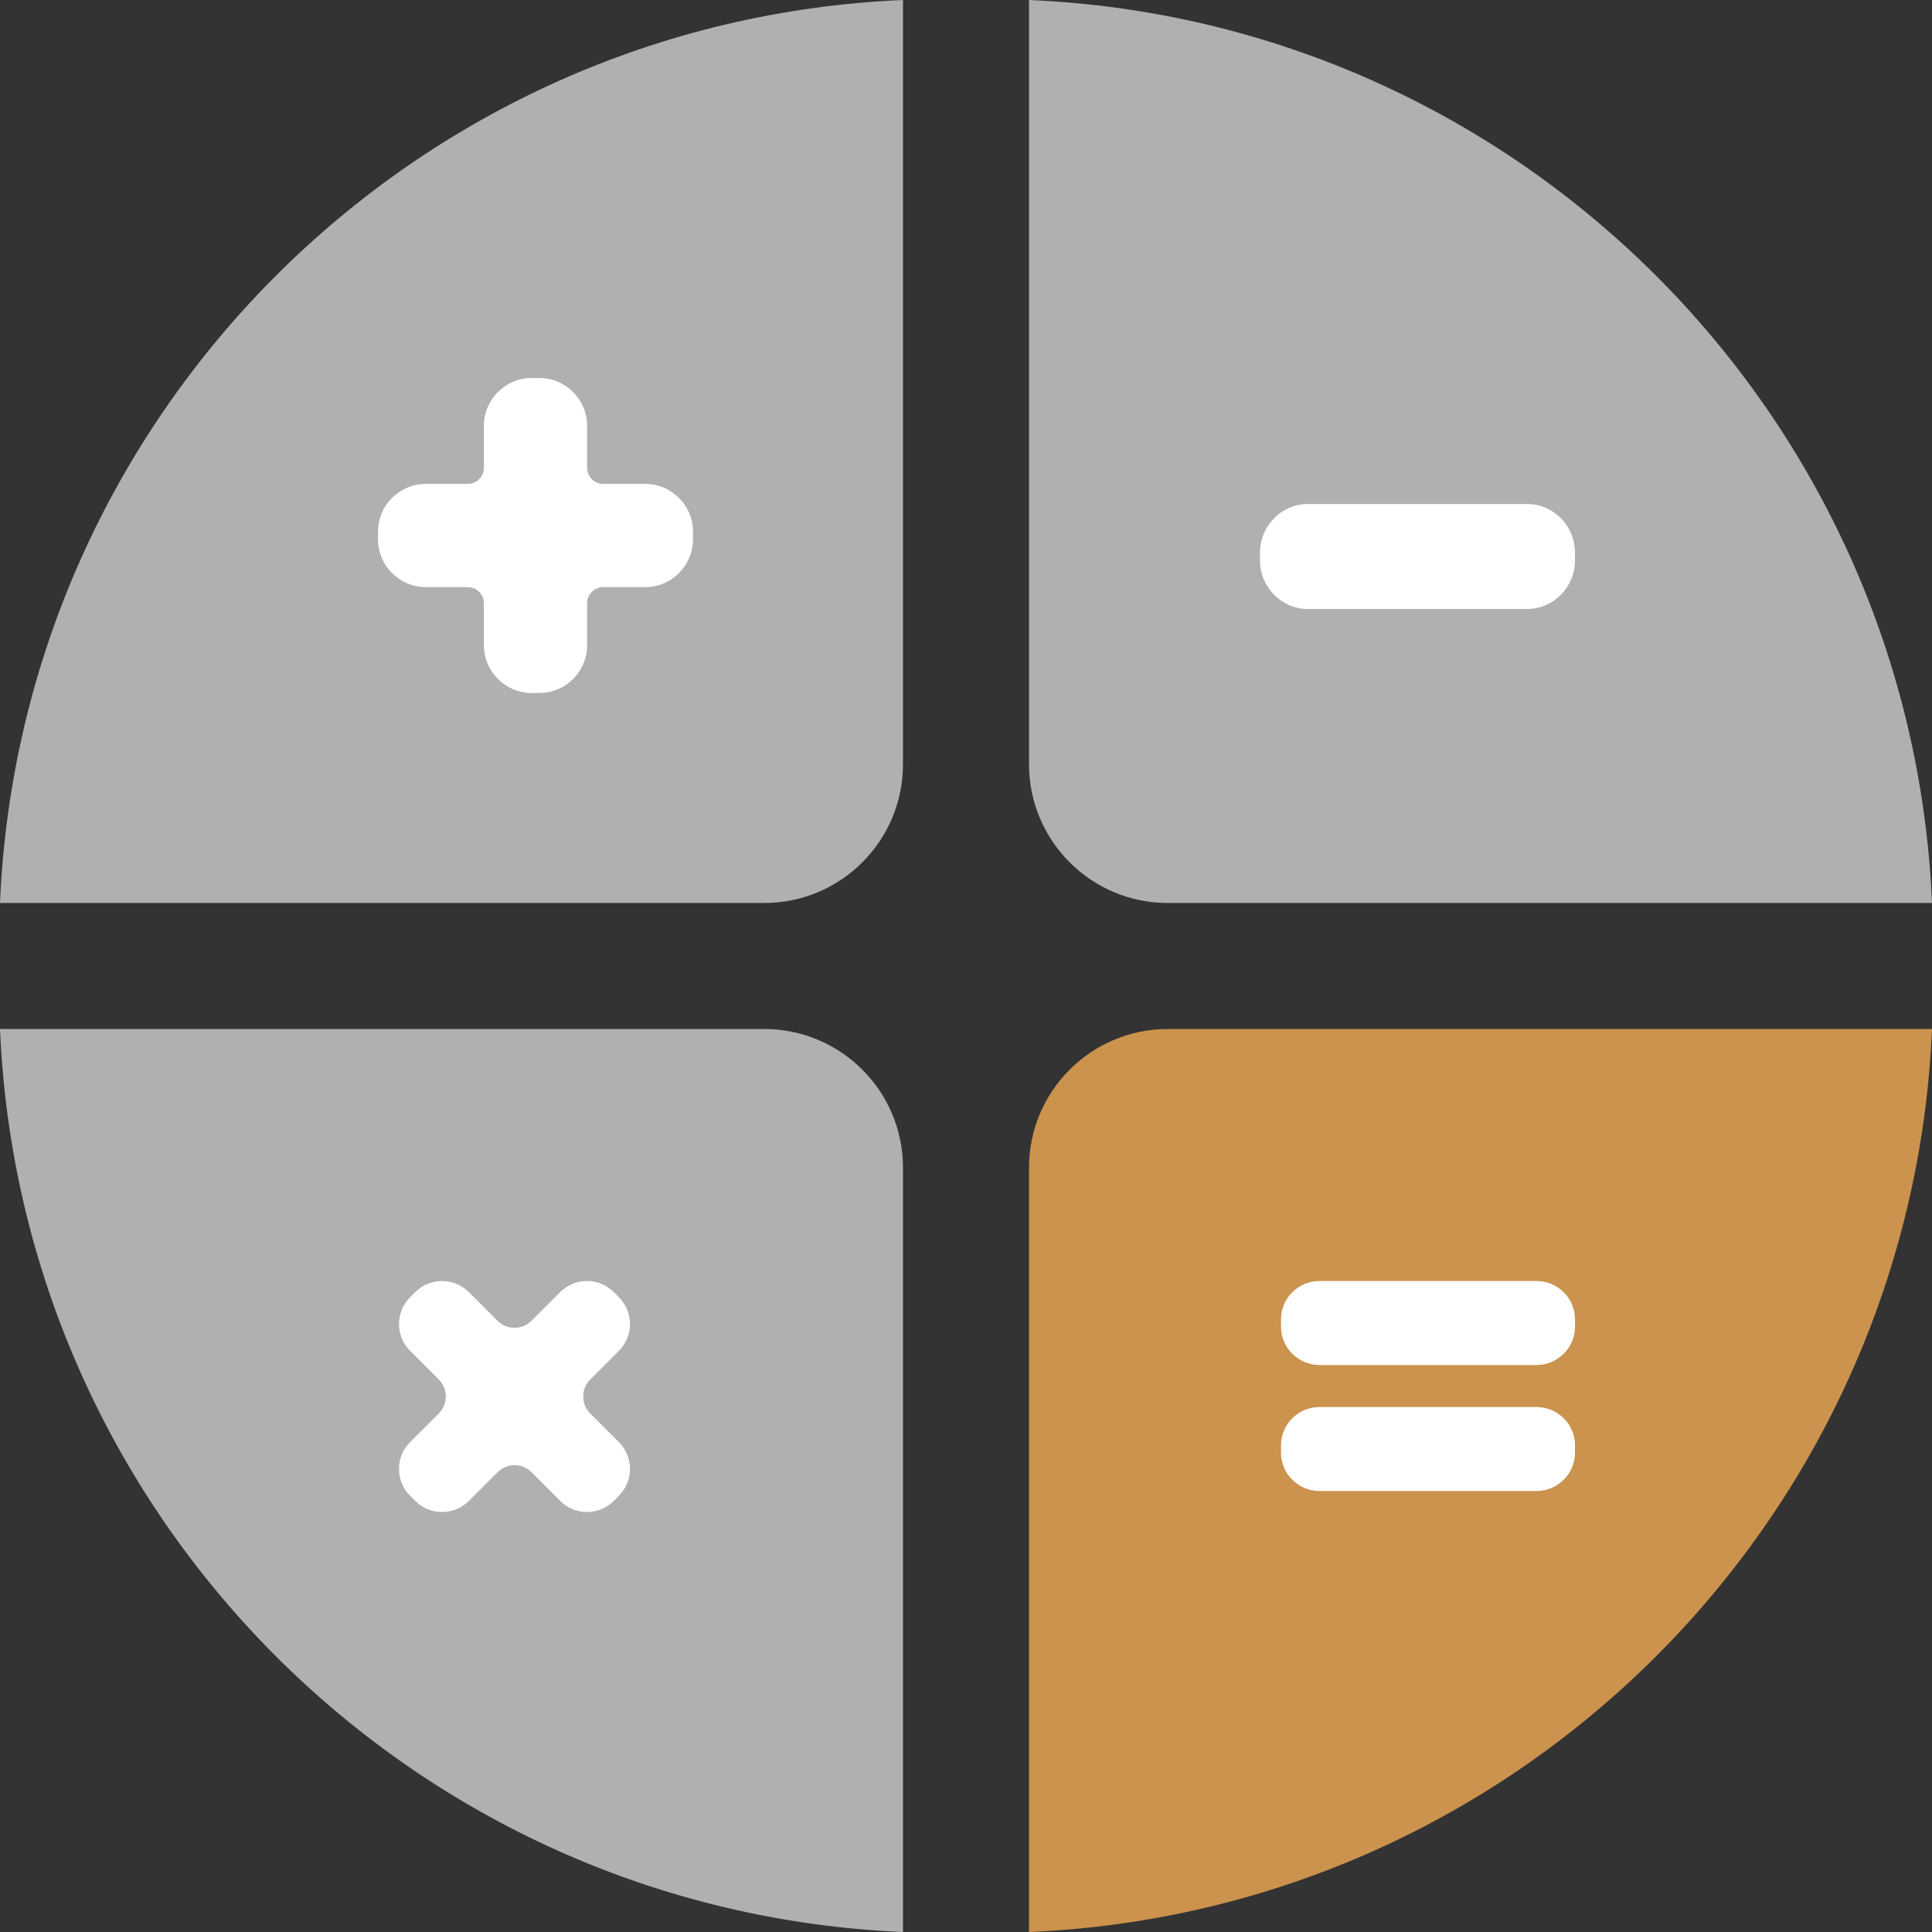 <?xml version="1.0" encoding="UTF-8"?>
<svg width="70px" height="70px" viewBox="0 0 70 70" version="1.1" xmlns="http://www.w3.org/2000/svg" xmlns:xlink="http://www.w3.org/1999/xlink">
    <rect x="0" y="0" width="70" height="70" fill="#333333" stroke="none"/>
    <title>Calculator_Icon_Home</title>
    <defs>
        <polygon id="path-1" points="0 0 32.717 0 32.717 32.717 0 32.717"></polygon>
        <polygon id="path-3" points="35.761 0.761 68.478 0.761 68.478 33.478 35.761 33.478"></polygon>
    </defs>
    <g id="Page-1" stroke="none" stroke-width="1" fill="none" fill-rule="evenodd">
        <g id="Home" transform="translate(-595, -254)">
            <g id="Square---Mobility-Calculator" transform="translate(480, 189)">
                <g id="Group" transform="translate(0, 65)">
                    <g id="Calculator_Icon_Home" transform="translate(115, 0)">
                        <mask id="mask-2" fill="white">
                            <use xlink:href="#path-1"></use>
                        </mask>
                        <g id="Clip-2"></g>
                        <path d="M32.717,27.688 L32.717,0 C14.988,0.755 0.755,14.989 0,32.717 L27.688,32.717 C30.466,32.717 32.717,30.466 32.717,27.688" id="Fill-1" fill="#FFFFFF" opacity="0.612"></path>
                        <mask id="mask-4" fill="white">
                            <use xlink:href="#path-3"></use>
                        </mask>
                        <g id="Clip-5"></g>
                        <path d="M42.312,32.717 L70,32.717 C69.245,14.989 55.012,0.755 37.283,0 L37.283,27.688 C37.283,30.466 39.534,32.717 42.312,32.717" id="Fill-4" fill="#FFFFFF" opacity="0.612"></path>
                        <path d="M27.688,37.283 L0,37.283 C0.755,55.012 14.988,69.245 32.717,70 L32.717,42.312 C32.717,39.534 30.466,37.283 27.688,37.283" id="Fill-7" fill="#FFFFFF" opacity="0.612"></path>
                        <path d="M37.283,42.312 L37.283,70 C55.012,69.245 69.245,55.012 70,37.283 L42.312,37.283 C39.534,37.283 37.283,39.534 37.283,42.312" id="Fill-10" fill="#E4A352" opacity="0.858"></path>
                        <path d="M16.987,54.381 L18.027,53.341 C18.366,53.001 18.917,53.001 19.257,53.341 L20.296,54.381 C20.832,54.917 21.701,54.917 22.237,54.381 L22.424,54.193 C22.96,53.657 22.96,52.789 22.424,52.252 L21.384,51.213 C21.045,50.874 21.045,50.323 21.384,49.983 L22.424,48.943 C22.96,48.408 22.96,47.538 22.424,47.002 L22.237,46.815 C21.701,46.279 20.832,46.279 20.296,46.815 L19.257,47.855 C18.917,48.195 18.366,48.195 18.027,47.855 L16.987,46.815 C16.451,46.279 15.582,46.279 15.046,46.815 L14.858,47.002 C14.323,47.538 14.323,48.408 14.858,48.943 L15.898,49.983 C16.238,50.323 16.238,50.874 15.898,51.213 L14.858,52.252 C14.323,52.789 14.323,53.657 14.858,54.193 L15.046,54.381 C15.582,54.917 16.451,54.917 16.987,54.381" id="Fill-25" fill="#FFFFFF"></path>
                        <path d="M19.266,25.109 C18.309,25.109 17.532,24.331 17.532,23.375 L17.532,21.856 C17.532,21.534 17.27,21.273 16.949,21.273 L15.43,21.273 C14.474,21.273 13.696,20.495 13.696,19.539 L13.696,19.265 C13.696,18.309 14.474,17.532 15.43,17.532 L16.949,17.532 C17.27,17.532 17.532,17.27 17.532,16.949 L17.532,15.43 C17.532,14.473 18.309,13.696 19.266,13.696 L19.539,13.696 C20.495,13.696 21.273,14.473 21.273,15.43 L21.273,16.949 C21.273,17.27 21.535,17.532 21.856,17.532 L23.375,17.532 C24.331,17.532 25.109,18.309 25.109,19.265 L25.109,19.539 C25.109,20.495 24.331,21.273 23.375,21.273 L21.856,21.273 C21.535,21.273 21.273,21.534 21.273,21.856 L21.273,23.375 C21.273,24.331 20.495,25.109 19.539,25.109 L19.266,25.109 Z" id="Fill-27" fill="#FFFFFF"></path>
                        <path d="M47.386,22.065 C46.43,22.065 45.652,21.274 45.652,20.302 L45.652,20.024 C45.652,19.052 46.43,18.261 47.386,18.261 L55.331,18.261 C56.287,18.261 57.065,19.052 57.065,20.024 L57.065,20.302 C57.065,21.274 56.287,22.065 55.331,22.065 L47.386,22.065 Z" id="Fill-31" fill="#FFFFFF"></path>
                        <path d="M57.065,47.801 L57.065,48.068 C57.065,48.835 56.438,49.457 55.664,49.457 L47.814,49.457 C47.04,49.457 46.413,48.835 46.413,48.068 L46.413,47.801 C46.413,47.034 47.04,46.413 47.814,46.413 L55.664,46.413 C56.438,46.413 57.065,47.034 57.065,47.801" id="Fill-39" fill="#FFFFFF"></path>
                        <path d="M57.065,52.366 L57.065,52.633 C57.065,53.4 56.438,54.022 55.664,54.022 L47.814,54.022 C47.04,54.022 46.413,53.4 46.413,52.633 L46.413,52.366 C46.413,51.599 47.04,50.978 47.814,50.978 L55.664,50.978 C56.438,50.978 57.065,51.599 57.065,52.366" id="Fill-41" fill="#FFFFFF"></path>
                    </g>
                </g>
            </g>
        </g>
    </g>
</svg>